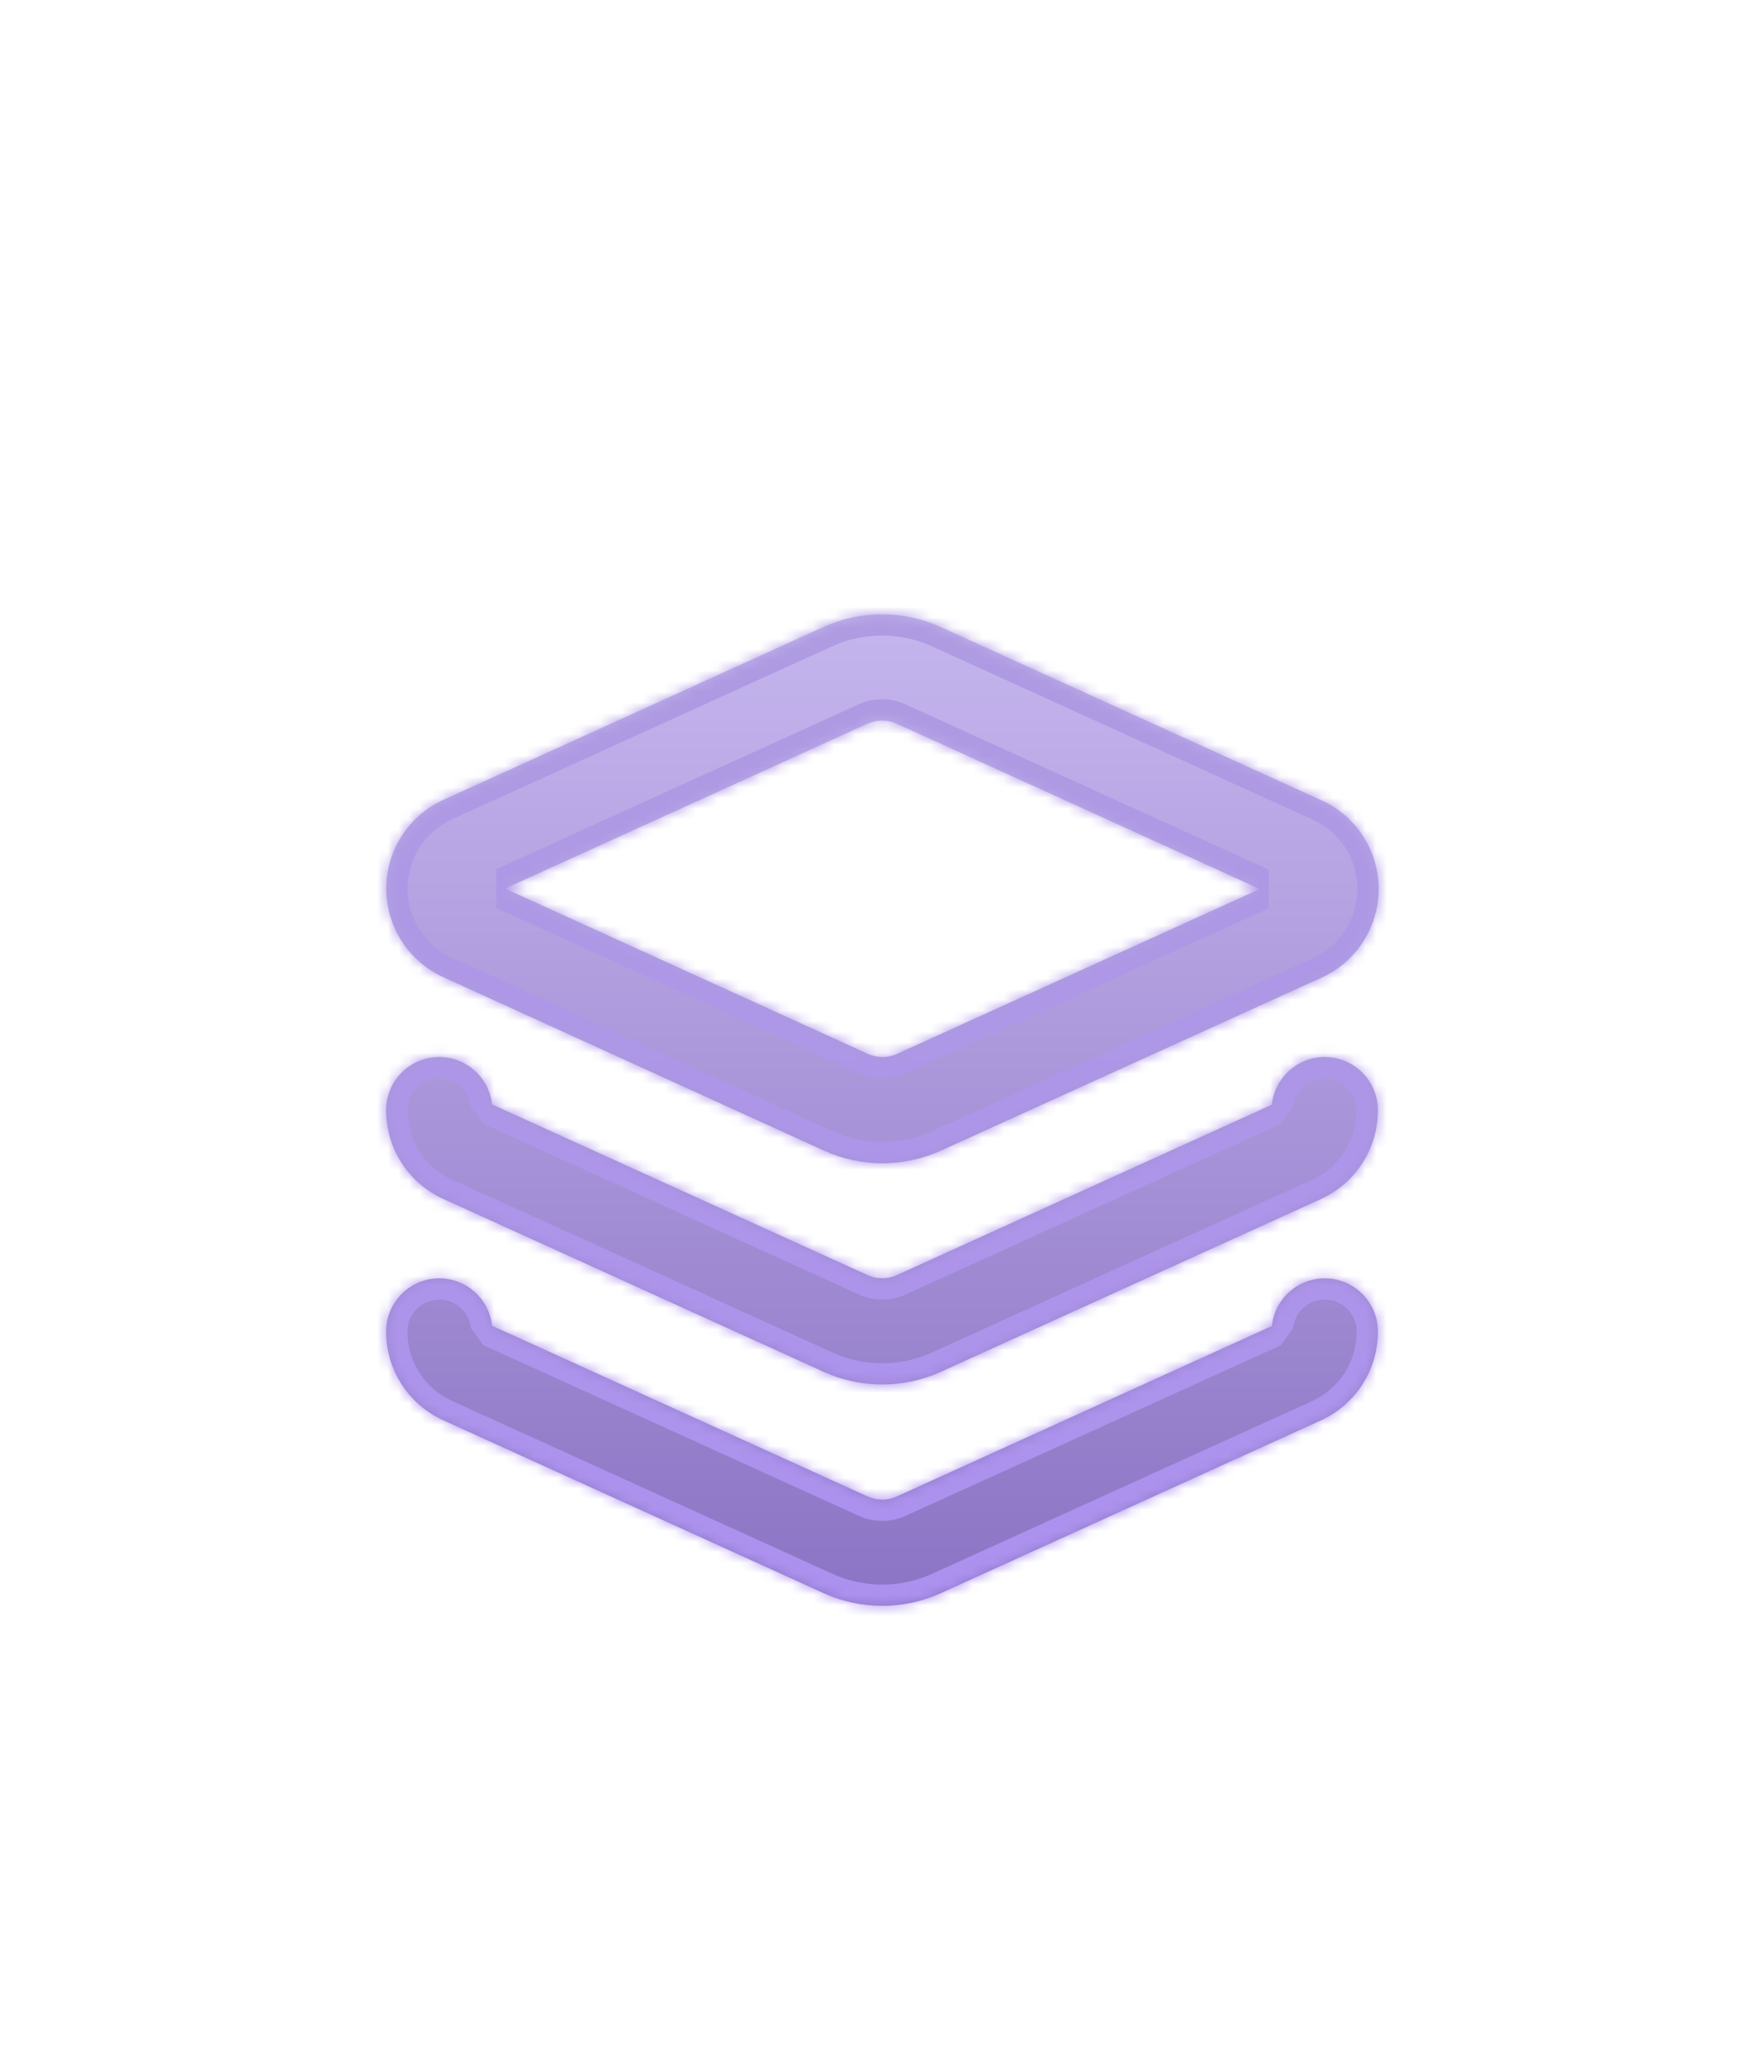 <svg width="166" height="195" viewBox="0 0 166 195" fill="none" xmlns="http://www.w3.org/2000/svg">
<g filter="url(#filter0_dd_1139_193880)">
<mask id="path-1-inside-1_1139_193880" fill="white">
<path d="M124.627 111.723C127.388 111.701 129.644 113.923 129.666 116.684C129.68 118.463 129.176 120.207 128.216 121.704C127.259 123.196 125.89 124.377 124.276 125.107L124.277 125.108L88.527 141.358L88.52 141.361C86.793 142.143 84.917 142.548 83.02 142.548C81.124 142.548 79.249 142.143 77.52 141.361L77.514 141.358L41.681 125.067C41.67 125.062 41.66 125.057 41.649 125.052C40.059 124.316 38.712 123.139 37.77 121.661C36.827 120.182 36.329 118.464 36.333 116.71L36.34 116.453C36.48 113.812 38.671 111.716 41.346 111.723C43.92 111.73 46.034 113.682 46.303 116.184L81.645 132.251C82.078 132.447 82.546 132.548 83.02 132.548C83.495 132.548 83.963 132.447 84.395 132.251L119.693 116.207C119.95 113.705 122.053 111.743 124.627 111.723ZM124.627 90.89C127.388 90.868 129.644 93.09 129.666 95.851C129.68 97.63 129.176 99.374 128.216 100.871C127.259 102.363 125.891 103.544 124.276 104.274L124.277 104.275L88.527 120.525L88.52 120.528C86.793 121.31 84.917 121.715 83.02 121.715C81.124 121.715 79.249 121.31 77.52 120.528L77.514 120.525L41.681 104.234C41.67 104.229 41.66 104.224 41.649 104.219C40.059 103.483 38.712 102.306 37.77 100.828C36.827 99.349 36.329 97.631 36.333 95.877L36.34 95.621C36.48 92.979 38.67 90.883 41.346 90.89C43.921 90.897 46.034 92.849 46.303 95.351L81.645 111.418C82.078 111.614 82.546 111.715 83.02 111.715C83.495 111.715 83.963 111.614 84.395 111.418L119.693 95.374C119.95 92.872 122.053 90.91 124.627 90.89ZM83.002 49.222C84.911 49.222 86.798 49.632 88.535 50.424L88.534 50.425L124.323 66.714H124.322C125.824 67.388 127.116 68.453 128.062 69.796L128.25 70.072L128.427 70.354C129.283 71.778 129.737 73.411 129.737 75.078C129.737 76.855 129.221 78.595 128.25 80.084C127.289 81.558 125.924 82.722 124.32 83.441L124.321 83.442L88.571 99.692L88.57 99.691C86.835 100.481 84.951 100.892 83.044 100.892C81.135 100.892 79.248 100.482 77.512 99.69L41.762 83.399V83.397C40.16 82.677 38.797 81.514 37.838 80.042C36.928 78.646 36.416 77.03 36.355 75.368L36.35 75.037L36.355 74.704C36.416 73.042 36.928 71.426 37.838 70.03C38.798 68.557 40.161 67.392 41.765 66.673V66.672L77.473 50.422V50.423C79.209 49.632 81.094 49.222 83.002 49.222ZM83.002 59.222C82.525 59.222 82.052 59.325 81.618 59.523L81.614 59.525L47.528 75.037L81.658 90.59L81.66 90.591C82.094 90.789 82.567 90.892 83.044 90.892C83.521 90.892 83.993 90.789 84.427 90.591L84.433 90.588L118.557 75.076L84.389 59.524L84.385 59.523C83.951 59.325 83.479 59.222 83.002 59.222Z"/>
</mask>
<path d="M124.627 111.723C127.388 111.701 129.644 113.923 129.666 116.684C129.68 118.463 129.176 120.207 128.216 121.704C127.259 123.196 125.89 124.377 124.276 125.107L124.277 125.108L88.527 141.358L88.52 141.361C86.793 142.143 84.917 142.548 83.02 142.548C81.124 142.548 79.249 142.143 77.52 141.361L77.514 141.358L41.681 125.067C41.67 125.062 41.66 125.057 41.649 125.052C40.059 124.316 38.712 123.139 37.77 121.661C36.827 120.182 36.329 118.464 36.333 116.71L36.34 116.453C36.48 113.812 38.671 111.716 41.346 111.723C43.92 111.73 46.034 113.682 46.303 116.184L81.645 132.251C82.078 132.447 82.546 132.548 83.02 132.548C83.495 132.548 83.963 132.447 84.395 132.251L119.693 116.207C119.95 113.705 122.053 111.743 124.627 111.723ZM124.627 90.89C127.388 90.868 129.644 93.09 129.666 95.851C129.68 97.63 129.176 99.374 128.216 100.871C127.259 102.363 125.891 103.544 124.276 104.274L124.277 104.275L88.527 120.525L88.52 120.528C86.793 121.31 84.917 121.715 83.02 121.715C81.124 121.715 79.249 121.31 77.52 120.528L77.514 120.525L41.681 104.234C41.67 104.229 41.66 104.224 41.649 104.219C40.059 103.483 38.712 102.306 37.77 100.828C36.827 99.349 36.329 97.631 36.333 95.877L36.34 95.621C36.48 92.979 38.67 90.883 41.346 90.89C43.921 90.897 46.034 92.849 46.303 95.351L81.645 111.418C82.078 111.614 82.546 111.715 83.02 111.715C83.495 111.715 83.963 111.614 84.395 111.418L119.693 95.374C119.95 92.872 122.053 90.91 124.627 90.89ZM83.002 49.222C84.911 49.222 86.798 49.632 88.535 50.424L88.534 50.425L124.323 66.714H124.322C125.824 67.388 127.116 68.453 128.062 69.796L128.25 70.072L128.427 70.354C129.283 71.778 129.737 73.411 129.737 75.078C129.737 76.855 129.221 78.595 128.25 80.084C127.289 81.558 125.924 82.722 124.32 83.441L124.321 83.442L88.571 99.692L88.57 99.691C86.835 100.481 84.951 100.892 83.044 100.892C81.135 100.892 79.248 100.482 77.512 99.69L41.762 83.399V83.397C40.16 82.677 38.797 81.514 37.838 80.042C36.928 78.646 36.416 77.03 36.355 75.368L36.35 75.037L36.355 74.704C36.416 73.042 36.928 71.426 37.838 70.03C38.798 68.557 40.161 67.392 41.765 66.673V66.672L77.473 50.422V50.423C79.209 49.632 81.094 49.222 83.002 49.222ZM83.002 59.222C82.525 59.222 82.052 59.325 81.618 59.523L81.614 59.525L47.528 75.037L81.658 90.59L81.66 90.591C82.094 90.789 82.567 90.892 83.044 90.892C83.521 90.892 83.993 90.789 84.427 90.591L84.433 90.588L118.557 75.076L84.389 59.524L84.385 59.523C83.951 59.325 83.479 59.222 83.002 59.222Z" fill="url(#paint0_linear_1139_193880)"/>
<path d="M124.627 111.723L124.611 109.723H124.611L124.627 111.723ZM129.666 116.684L131.666 116.668V116.668L129.666 116.684ZM128.216 121.704L129.899 122.784L129.899 122.784L128.216 121.704ZM124.276 125.107L123.452 123.285L122.862 126.521L124.276 125.107ZM124.277 125.108L125.105 126.929L125.692 123.694L124.277 125.108ZM88.527 141.358L89.315 143.196L89.355 143.179L88.527 141.358ZM88.52 141.361L87.733 139.522L87.695 139.539L88.52 141.361ZM83.02 142.548L83.02 144.548H83.02V142.548ZM77.52 141.361L78.346 139.539L78.308 139.522L77.52 141.361ZM77.514 141.358L76.686 143.178L76.726 143.196L77.514 141.358ZM41.681 125.067L40.852 126.887L40.853 126.887L41.681 125.067ZM41.649 125.052L40.809 126.867L40.809 126.867L41.649 125.052ZM37.77 121.661L36.083 122.735L36.083 122.736L37.77 121.661ZM36.333 116.71L34.334 116.657L34.333 116.705L36.333 116.71ZM36.34 116.453L34.343 116.347L34.341 116.4L36.34 116.453ZM41.346 111.723L41.351 109.723H41.351L41.346 111.723ZM46.303 116.184L44.314 116.397L45.475 118.005L46.303 116.184ZM81.645 132.251L80.818 134.072L80.82 134.073L81.645 132.251ZM83.02 132.548L83.02 134.548H83.02V132.548ZM84.395 132.251L85.221 134.073L85.223 134.072L84.395 132.251ZM119.693 116.207L120.521 118.028L121.683 116.411L119.693 116.207ZM124.627 90.89L124.611 88.89H124.611L124.627 90.89ZM129.666 95.851L131.666 95.835V95.835L129.666 95.851ZM128.216 100.871L129.899 101.951L129.899 101.951L128.216 100.871ZM124.276 104.274L123.452 102.451L122.862 105.688L124.276 104.274ZM124.277 104.275L125.105 106.096L125.692 102.861L124.277 104.275ZM88.527 120.525L89.315 122.363L89.355 122.346L88.527 120.525ZM88.52 120.528L87.733 118.689L87.695 118.706L88.52 120.528ZM83.02 121.715L83.02 123.715H83.02V121.715ZM77.52 120.528L78.346 118.706L78.308 118.689L77.52 120.528ZM77.514 120.525L76.686 122.345L76.726 122.363L77.514 120.525ZM41.681 104.234L40.853 106.054L40.853 106.054L41.681 104.234ZM41.649 104.219L40.809 106.034L40.809 106.034L41.649 104.219ZM37.77 100.828L36.083 101.902L36.083 101.903L37.77 100.828ZM36.333 95.877L34.334 95.824L34.333 95.872L36.333 95.877ZM36.34 95.621L34.343 95.514L34.341 95.567L36.34 95.621ZM41.346 90.89L41.351 88.89H41.351L41.346 90.89ZM46.303 95.351L44.314 95.564L45.475 97.172L46.303 95.351ZM81.645 111.418L80.818 113.239L80.82 113.24L81.645 111.418ZM83.02 111.715L83.02 113.715H83.02V111.715ZM84.395 111.418L85.221 113.24L85.223 113.239L84.395 111.418ZM119.693 95.374L120.521 97.195L121.683 95.578L119.693 95.374ZM83.002 49.222L83.002 47.222H83.002L83.002 49.222ZM88.535 50.424L89.949 51.838L89.365 48.605L88.535 50.424ZM88.534 50.425L87.12 49.011L87.706 52.245L88.534 50.425ZM124.323 66.714V68.714L125.152 64.894L124.323 66.714ZM124.322 66.714V64.714L123.504 68.539L124.322 66.714ZM128.062 69.796L129.716 68.671L129.697 68.644L128.062 69.796ZM128.25 70.072L129.945 69.01L129.903 68.946L128.25 70.072ZM128.427 70.354L130.141 69.323L130.122 69.292L128.427 70.354ZM129.737 75.078L131.737 75.078V75.078L129.737 75.078ZM128.25 80.084L129.925 81.177L129.925 81.177L128.25 80.084ZM124.32 83.441L123.502 81.616L122.906 84.855L124.32 83.441ZM124.321 83.442L125.149 85.263L125.736 82.028L124.321 83.442ZM88.571 99.692L87.157 101.106L89.399 101.513L88.571 99.692ZM88.57 99.691L89.984 98.277L87.741 97.871L88.57 99.691ZM83.044 100.892L83.044 102.892H83.044L83.044 100.892ZM77.512 99.69L78.341 97.87L78.341 97.87L77.512 99.69ZM41.762 83.399H39.762L40.932 85.219L41.762 83.399ZM41.762 83.397H43.762L42.581 81.572L41.762 83.397ZM37.838 80.042L36.163 81.135L36.163 81.135L37.838 80.042ZM36.355 75.368L34.356 75.404L34.357 75.441L36.355 75.368ZM36.35 75.037L34.35 75.001L34.35 75.072L36.35 75.037ZM36.355 74.704L34.357 74.631L34.356 74.668L36.355 74.704ZM37.838 70.03L36.163 68.937L36.163 68.937L37.838 70.03ZM41.765 66.673L42.583 68.498L43.765 66.673H41.765ZM41.765 66.672L40.936 64.852L39.765 66.672H41.765ZM77.473 50.422H79.473L76.644 48.602L77.473 50.422ZM77.473 50.423H75.473L78.302 52.243L77.473 50.423ZM83.002 59.222L83.002 57.222H83.002L83.002 59.222ZM81.618 59.523L80.788 57.703L80.724 57.734L81.618 59.523ZM81.614 59.525L82.443 61.345L82.509 61.314L81.614 59.525ZM47.528 75.037L46.7 73.216L46.699 76.856L47.528 75.037ZM81.658 90.59L82.553 88.801L82.488 88.77L81.658 90.59ZM81.66 90.591L80.766 92.38L80.83 92.411L81.66 90.591ZM83.044 90.892L83.044 92.892H83.044L83.044 90.892ZM84.427 90.591L85.257 92.411L85.321 92.38L84.427 90.591ZM84.433 90.588L83.605 88.767L83.538 88.799L84.433 90.588ZM118.557 75.076L119.384 76.897L119.385 73.256L118.557 75.076ZM84.389 59.524L85.217 57.703L84.874 57.584L84.389 59.524ZM84.385 59.523L83.555 61.343L83.9 61.463L84.385 59.523ZM124.627 111.723L124.643 113.723C126.299 113.71 127.653 115.043 127.666 116.7L129.666 116.684L131.666 116.668C131.635 112.803 128.477 109.693 124.611 109.723L124.627 111.723ZM129.666 116.684L127.666 116.7C127.677 118.09 127.283 119.454 126.532 120.625L128.216 121.704L129.899 122.784C131.069 120.96 131.683 118.835 131.666 116.668L129.666 116.684ZM128.216 121.704L126.532 120.625C125.785 121.79 124.715 122.713 123.452 123.285L124.276 125.107L125.101 126.929C127.066 126.04 128.734 124.602 129.899 122.784L128.216 121.704ZM124.276 125.107L122.862 126.521L122.863 126.522L124.277 125.108L125.692 123.694L125.691 123.693L124.276 125.107ZM124.277 125.108L123.45 123.287L87.7 139.537L88.527 141.358L89.355 143.179L125.105 126.929L124.277 125.108ZM88.527 141.358L87.74 139.52L87.733 139.522L88.52 141.361L89.308 143.199L89.315 143.196L88.527 141.358ZM88.52 141.361L87.695 139.539C86.227 140.204 84.633 140.548 83.02 140.548V142.548V144.548C85.202 144.548 87.359 144.082 89.346 143.183L88.52 141.361ZM83.02 142.548L83.02 140.548C81.408 140.548 79.814 140.204 78.346 139.539L77.52 141.361L76.695 143.183C78.683 144.082 80.839 144.548 83.02 144.548L83.02 142.548ZM77.52 141.361L78.308 139.522L78.302 139.52L77.514 141.358L76.726 143.196L76.733 143.199L77.52 141.361ZM77.514 141.358L78.341 139.537L42.508 123.246L41.681 125.067L40.853 126.887L76.686 143.178L77.514 141.358ZM41.681 125.067L42.509 123.246C42.515 123.249 42.519 123.251 42.521 123.252C42.522 123.253 42.523 123.253 42.521 123.252C42.52 123.252 42.52 123.251 42.519 123.251C42.519 123.251 42.518 123.25 42.517 123.25C42.515 123.249 42.513 123.248 42.511 123.247C42.506 123.245 42.498 123.241 42.489 123.237L41.649 125.052L40.809 126.867C40.806 126.865 40.803 126.864 40.804 126.865C40.805 126.865 40.805 126.865 40.809 126.867C40.812 126.869 40.818 126.871 40.825 126.875C40.832 126.878 40.841 126.882 40.852 126.887L41.681 125.067ZM41.649 125.052L42.489 123.237C41.245 122.661 40.193 121.741 39.456 120.586L37.77 121.661L36.083 122.736C37.231 124.537 38.872 125.97 40.809 126.867L41.649 125.052ZM37.77 121.661L39.456 120.586C38.719 119.43 38.33 118.086 38.333 116.715L36.333 116.71L34.333 116.705C34.328 118.841 34.935 120.934 36.083 122.735L37.77 121.661ZM36.333 116.71L38.332 116.764L38.339 116.507L36.34 116.453L34.341 116.4L34.334 116.657L36.333 116.71ZM36.34 116.453L38.337 116.56C38.421 114.977 39.736 113.719 41.341 113.723L41.346 111.723L41.351 109.723C37.605 109.714 34.54 112.647 34.343 116.347L36.34 116.453ZM41.346 111.723L41.341 113.723C42.883 113.727 44.153 114.897 44.314 116.397L46.303 116.184L48.291 115.971C47.915 112.466 44.958 109.732 41.351 109.723L41.346 111.723ZM46.303 116.184L45.475 118.005L80.818 134.072L81.645 132.251L82.473 130.431L47.13 114.363L46.303 116.184ZM81.645 132.251L80.82 134.073C81.512 134.386 82.262 134.548 83.02 134.548L83.02 132.548L83.02 130.548C82.831 130.548 82.644 130.508 82.471 130.429L81.645 132.251ZM83.02 132.548V134.548C83.779 134.548 84.529 134.386 85.221 134.073L84.395 132.251L83.57 130.429C83.397 130.508 83.21 130.548 83.02 130.548V132.548ZM84.395 132.251L85.223 134.072L120.521 118.028L119.693 116.207L118.866 114.387L83.568 130.431L84.395 132.251ZM119.693 116.207L121.683 116.411C121.837 114.912 123.101 113.735 124.643 113.723L124.627 111.723L124.611 109.723C121.006 109.752 118.063 112.499 117.704 116.003L119.693 116.207ZM124.627 90.89L124.643 92.89C126.299 92.877 127.653 94.21 127.666 95.867L129.666 95.851L131.666 95.835C131.635 91.97 128.477 88.86 124.611 88.89L124.627 90.89ZM129.666 95.851L127.666 95.867C127.677 97.257 127.283 98.621 126.532 99.792L128.216 100.871L129.899 101.951C131.069 100.127 131.683 98.002 131.666 95.835L129.666 95.851ZM128.216 100.871L126.532 99.792C125.785 100.957 124.715 101.88 123.452 102.451L124.276 104.274L125.1 106.096C127.066 105.207 128.734 103.769 129.899 101.951L128.216 100.871ZM124.276 104.274L122.862 105.688L122.863 105.689L124.277 104.275L125.692 102.861L125.691 102.86L124.276 104.274ZM124.277 104.275L123.45 102.454L87.7 118.704L88.527 120.525L89.355 122.346L125.105 106.096L124.277 104.275ZM88.527 120.525L87.74 118.686L87.733 118.689L88.52 120.528L89.308 122.366L89.315 122.363L88.527 120.525ZM88.52 120.528L87.695 118.706C86.227 119.371 84.633 119.715 83.02 119.715V121.715V123.715C85.202 123.715 87.359 123.249 89.346 122.35L88.52 120.528ZM83.02 121.715L83.02 119.715C81.408 119.715 79.814 119.371 78.346 118.706L77.52 120.528L76.695 122.35C78.683 123.249 80.839 123.715 83.02 123.715L83.02 121.715ZM77.52 120.528L78.308 118.689L78.302 118.686L77.514 120.525L76.726 122.363L76.733 122.366L77.52 120.528ZM77.514 120.525L78.341 118.704L42.508 102.413L41.681 104.234L40.853 106.054L76.686 122.345L77.514 120.525ZM41.681 104.234L42.508 102.413C42.514 102.416 42.519 102.418 42.521 102.419C42.522 102.42 42.523 102.42 42.521 102.419C42.521 102.419 42.52 102.418 42.52 102.418C42.519 102.418 42.518 102.418 42.517 102.417C42.516 102.416 42.513 102.415 42.511 102.414C42.506 102.412 42.498 102.408 42.489 102.404L41.649 104.219L40.809 106.034C40.806 106.032 40.803 106.031 40.803 106.031C40.804 106.032 40.804 106.032 40.809 106.034C40.812 106.036 40.818 106.038 40.825 106.042C40.832 106.045 40.842 106.049 40.853 106.054L41.681 104.234ZM41.649 104.219L42.489 102.404C41.245 101.828 40.193 100.908 39.456 99.752L37.77 100.828L36.083 101.903C37.231 103.704 38.871 105.137 40.809 106.034L41.649 104.219ZM37.77 100.828L39.456 99.753C38.719 98.597 38.33 97.253 38.333 95.882L36.333 95.877L34.333 95.872C34.328 98.008 34.935 100.101 36.083 101.902L37.77 100.828ZM36.333 95.877L38.332 95.93L38.339 95.674L36.34 95.621L34.341 95.567L34.334 95.824L36.333 95.877ZM36.34 95.621L38.337 95.727C38.421 94.144 39.736 92.886 41.341 92.89L41.346 90.89L41.351 88.89C37.605 88.881 34.539 91.814 34.343 95.514L36.34 95.621ZM41.346 90.89L41.341 92.89C42.883 92.894 44.153 94.064 44.314 95.564L46.303 95.351L48.291 95.138C47.916 91.633 44.958 88.899 41.351 88.89L41.346 90.89ZM46.303 95.351L45.475 97.172L80.818 113.239L81.645 111.418L82.473 109.598L47.13 93.53L46.303 95.351ZM81.645 111.418L80.82 113.24C81.512 113.553 82.262 113.715 83.02 113.715L83.02 111.715L83.02 109.715C82.831 109.715 82.644 109.675 82.471 109.596L81.645 111.418ZM83.02 111.715V113.715C83.779 113.715 84.529 113.553 85.221 113.24L84.395 111.418L83.57 109.596C83.397 109.675 83.21 109.715 83.02 109.715V111.715ZM84.395 111.418L85.223 113.239L120.521 97.195L119.693 95.374L118.866 93.554L83.568 109.598L84.395 111.418ZM119.693 95.374L121.683 95.578C121.837 94.079 123.1 92.902 124.643 92.89L124.627 90.89L124.611 88.89C121.006 88.919 118.063 91.666 117.704 95.171L119.693 95.374ZM83.002 49.222L83.002 51.222C84.625 51.222 86.229 51.571 87.705 52.244L88.535 50.424L89.365 48.605C87.367 47.693 85.197 47.222 83.002 47.222L83.002 49.222ZM88.535 50.424L87.121 49.01L87.12 49.011L88.534 50.425L89.948 51.839L89.949 51.838L88.535 50.424ZM88.534 50.425L87.706 52.245L123.495 68.535L124.323 66.714L125.152 64.894L89.363 48.605L88.534 50.425ZM124.323 66.714V64.714H124.322V66.714V68.714H124.323V66.714ZM124.322 66.714L123.504 68.539C124.678 69.066 125.688 69.899 126.428 70.949L128.062 69.796L129.697 68.644C128.544 67.008 126.971 65.71 125.141 64.889L124.322 66.714ZM128.062 69.796L126.409 70.922L126.597 71.197L128.25 70.072L129.903 68.946L129.716 68.671L128.062 69.796ZM128.25 70.072L126.555 71.133L126.732 71.415L128.427 70.354L130.122 69.292L129.945 69.01L128.25 70.072ZM128.427 70.354L126.713 71.385C127.382 72.498 127.737 73.775 127.737 75.078L129.737 75.078L131.737 75.078C131.737 73.048 131.184 71.059 130.141 69.323L128.427 70.354ZM129.737 75.078L127.737 75.078C127.737 76.468 127.333 77.828 126.575 78.992L128.25 80.084L129.925 81.177C131.108 79.362 131.737 77.243 131.737 75.078L129.737 75.078ZM128.25 80.084L126.575 78.992C125.824 80.143 124.758 81.053 123.502 81.616L124.32 83.441L125.139 85.266C127.091 84.39 128.754 82.973 129.925 81.177L128.25 80.084ZM124.32 83.441L122.906 84.855L122.907 84.856L124.321 83.442L125.736 82.028L125.735 82.027L124.32 83.441ZM124.321 83.442L123.494 81.621L87.744 97.871L88.571 99.692L89.399 101.513L125.149 85.263L124.321 83.442ZM88.571 99.692L89.986 98.278L89.984 98.277L88.57 99.691L87.156 101.105L87.157 101.106L88.571 99.692ZM88.57 99.691L87.741 97.871C86.265 98.543 84.664 98.892 83.044 98.892L83.044 100.892L83.044 102.892C85.238 102.892 87.405 102.419 89.399 101.511L88.57 99.691ZM83.044 100.892L83.044 98.892C81.422 98.892 79.818 98.543 78.341 97.87L77.512 99.69L76.682 101.51C78.679 102.42 80.849 102.892 83.044 102.892L83.044 100.892ZM77.512 99.69L78.341 97.87L42.591 81.579L41.762 83.399L40.932 85.219L76.682 101.51L77.512 99.69ZM41.762 83.399H43.762V83.397H41.762H39.762V83.399H41.762ZM41.762 83.397L42.581 81.572C41.328 81.01 40.263 80.1 39.513 78.95L37.838 80.042L36.163 81.135C37.332 82.928 38.992 84.345 40.942 85.221L41.762 83.397ZM37.838 80.042L39.513 78.95C38.801 77.858 38.401 76.594 38.354 75.296L36.355 75.368L34.357 75.441C34.43 77.466 35.054 79.434 36.163 81.135L37.838 80.042ZM36.355 75.368L38.355 75.333L38.349 75.001L36.35 75.037L34.35 75.072L34.356 75.404L36.355 75.368ZM36.35 75.037L38.349 75.072L38.355 74.739L36.355 74.704L34.356 74.668L34.35 75.001L36.35 75.037ZM36.355 74.704L38.354 74.776C38.401 73.478 38.801 72.214 39.513 71.122L37.838 70.03L36.163 68.937C35.054 70.638 34.43 72.606 34.357 74.631L36.355 74.704ZM37.838 70.03L39.513 71.122C40.264 69.971 41.329 69.061 42.583 68.498L41.765 66.673L40.946 64.848C38.993 65.724 37.332 67.143 36.163 68.937L37.838 70.03ZM41.765 66.673H43.765V66.672H41.765H39.765V66.673H41.765ZM41.765 66.672L42.593 68.493L78.301 52.243L77.473 50.422L76.644 48.602L40.936 64.852L41.765 66.672ZM77.473 50.422H75.473V50.423H77.473H79.473V50.422H77.473ZM77.473 50.423L78.302 52.243C79.778 51.57 81.381 51.222 83.002 51.222L83.002 49.222L83.002 47.222C80.808 47.222 78.639 47.694 76.643 48.603L77.473 50.423ZM83.002 59.222L83.002 57.222C82.238 57.222 81.483 57.386 80.788 57.703L81.618 59.523L82.448 61.343C82.622 61.263 82.811 61.222 83.002 61.222L83.002 59.222ZM81.618 59.523L80.724 57.734L80.72 57.736L81.614 59.525L82.509 61.314L82.513 61.312L81.618 59.523ZM81.614 59.525L80.786 57.704L46.7 73.216L47.528 75.037L48.357 76.857L82.443 61.345L81.614 59.525ZM47.528 75.037L46.699 76.856L80.829 92.41L81.658 90.59L82.488 88.77L48.358 73.217L47.528 75.037ZM81.658 90.59L80.764 92.379L80.766 92.38L81.66 90.591L82.555 88.802L82.553 88.801L81.658 90.59ZM81.66 90.591L80.83 92.411C81.525 92.728 82.28 92.892 83.044 92.892L83.044 90.892L83.044 88.892C82.853 88.892 82.664 88.851 82.49 88.772L81.66 90.591ZM83.044 90.892L83.044 92.892C83.808 92.892 84.563 92.727 85.257 92.411L84.427 90.591L83.597 88.772C83.423 88.851 83.234 88.892 83.044 88.892L83.044 90.892ZM84.427 90.591L85.321 92.38L85.327 92.377L84.433 90.588L83.538 88.799L83.532 88.802L84.427 90.591ZM84.433 90.588L85.26 92.409L119.384 76.897L118.557 75.076L117.729 73.256L83.605 88.767L84.433 90.588ZM118.557 75.076L119.385 73.256L85.217 57.703L84.389 59.524L83.56 61.344L117.728 76.897L118.557 75.076ZM84.389 59.524L84.874 57.584L84.87 57.583L84.385 59.523L83.9 61.463L83.904 61.464L84.389 59.524ZM84.385 59.523L85.215 57.703C84.521 57.387 83.766 57.222 83.002 57.222L83.002 59.222L83.002 61.222C83.192 61.222 83.38 61.263 83.555 61.343L84.385 59.523Z" fill="url(#paint1_linear_1139_193880)" mask="url(#path-1-inside-1_1139_193880)"/>
</g>
<defs>
<filter id="filter0_dd_1139_193880" x="-3.222" y="-2.61" width="172.443" height="200.07" filterUnits="userSpaceOnUse" color-interpolation-filters="sRGB">
<feFlood flood-opacity="0" result="BackgroundImageFix"/>
<feColorMatrix in="SourceAlpha" type="matrix" values="0 0 0 0 0 0 0 0 0 0 0 0 0 0 0 0 0 0 127 0" result="hardAlpha"/>
<feOffset dy="-12.278"/>
<feGaussianBlur stdDeviation="18.111"/>
<feColorMatrix type="matrix" values="0 0 0 0 0.522 0 0 0 0 0.298 0 0 0 0 0.785 0 0 0 0.4 0"/>
<feBlend mode="normal" in2="BackgroundImageFix" result="effect1_dropShadow_1139_193880"/>
<feColorMatrix in="SourceAlpha" type="matrix" values="0 0 0 0 0 0 0 0 0 0 0 0 0 0 0 0 0 0 127 0" result="hardAlpha"/>
<feOffset dy="20.873"/>
<feGaussianBlur stdDeviation="15.348"/>
<feColorMatrix type="matrix" values="0 0 0 0 0.137 0 0 0 0 0.086 0 0 0 0 0.275 0 0 0 1 0"/>
<feBlend mode="normal" in2="effect1_dropShadow_1139_193880" result="effect2_dropShadow_1139_193880"/>
<feBlend mode="normal" in="SourceGraphic" in2="effect2_dropShadow_1139_193880" result="shape"/>
</filter>
<linearGradient id="paint0_linear_1139_193880" x1="133.253" y1="11.169" x2="133.253" y2="182.63" gradientUnits="userSpaceOnUse">
<stop stop-color="#DDD0FF"/>
<stop offset="1" stop-color="#7258B2"/>
</linearGradient>
<linearGradient id="paint1_linear_1139_193880" x1="83.035" y1="49.222" x2="83.035" y2="142.548" gradientUnits="userSpaceOnUse">
<stop stop-color="#AE9BE1"/>
<stop offset="1" stop-color="#AC91EF"/>
</linearGradient>
</defs>
</svg>
